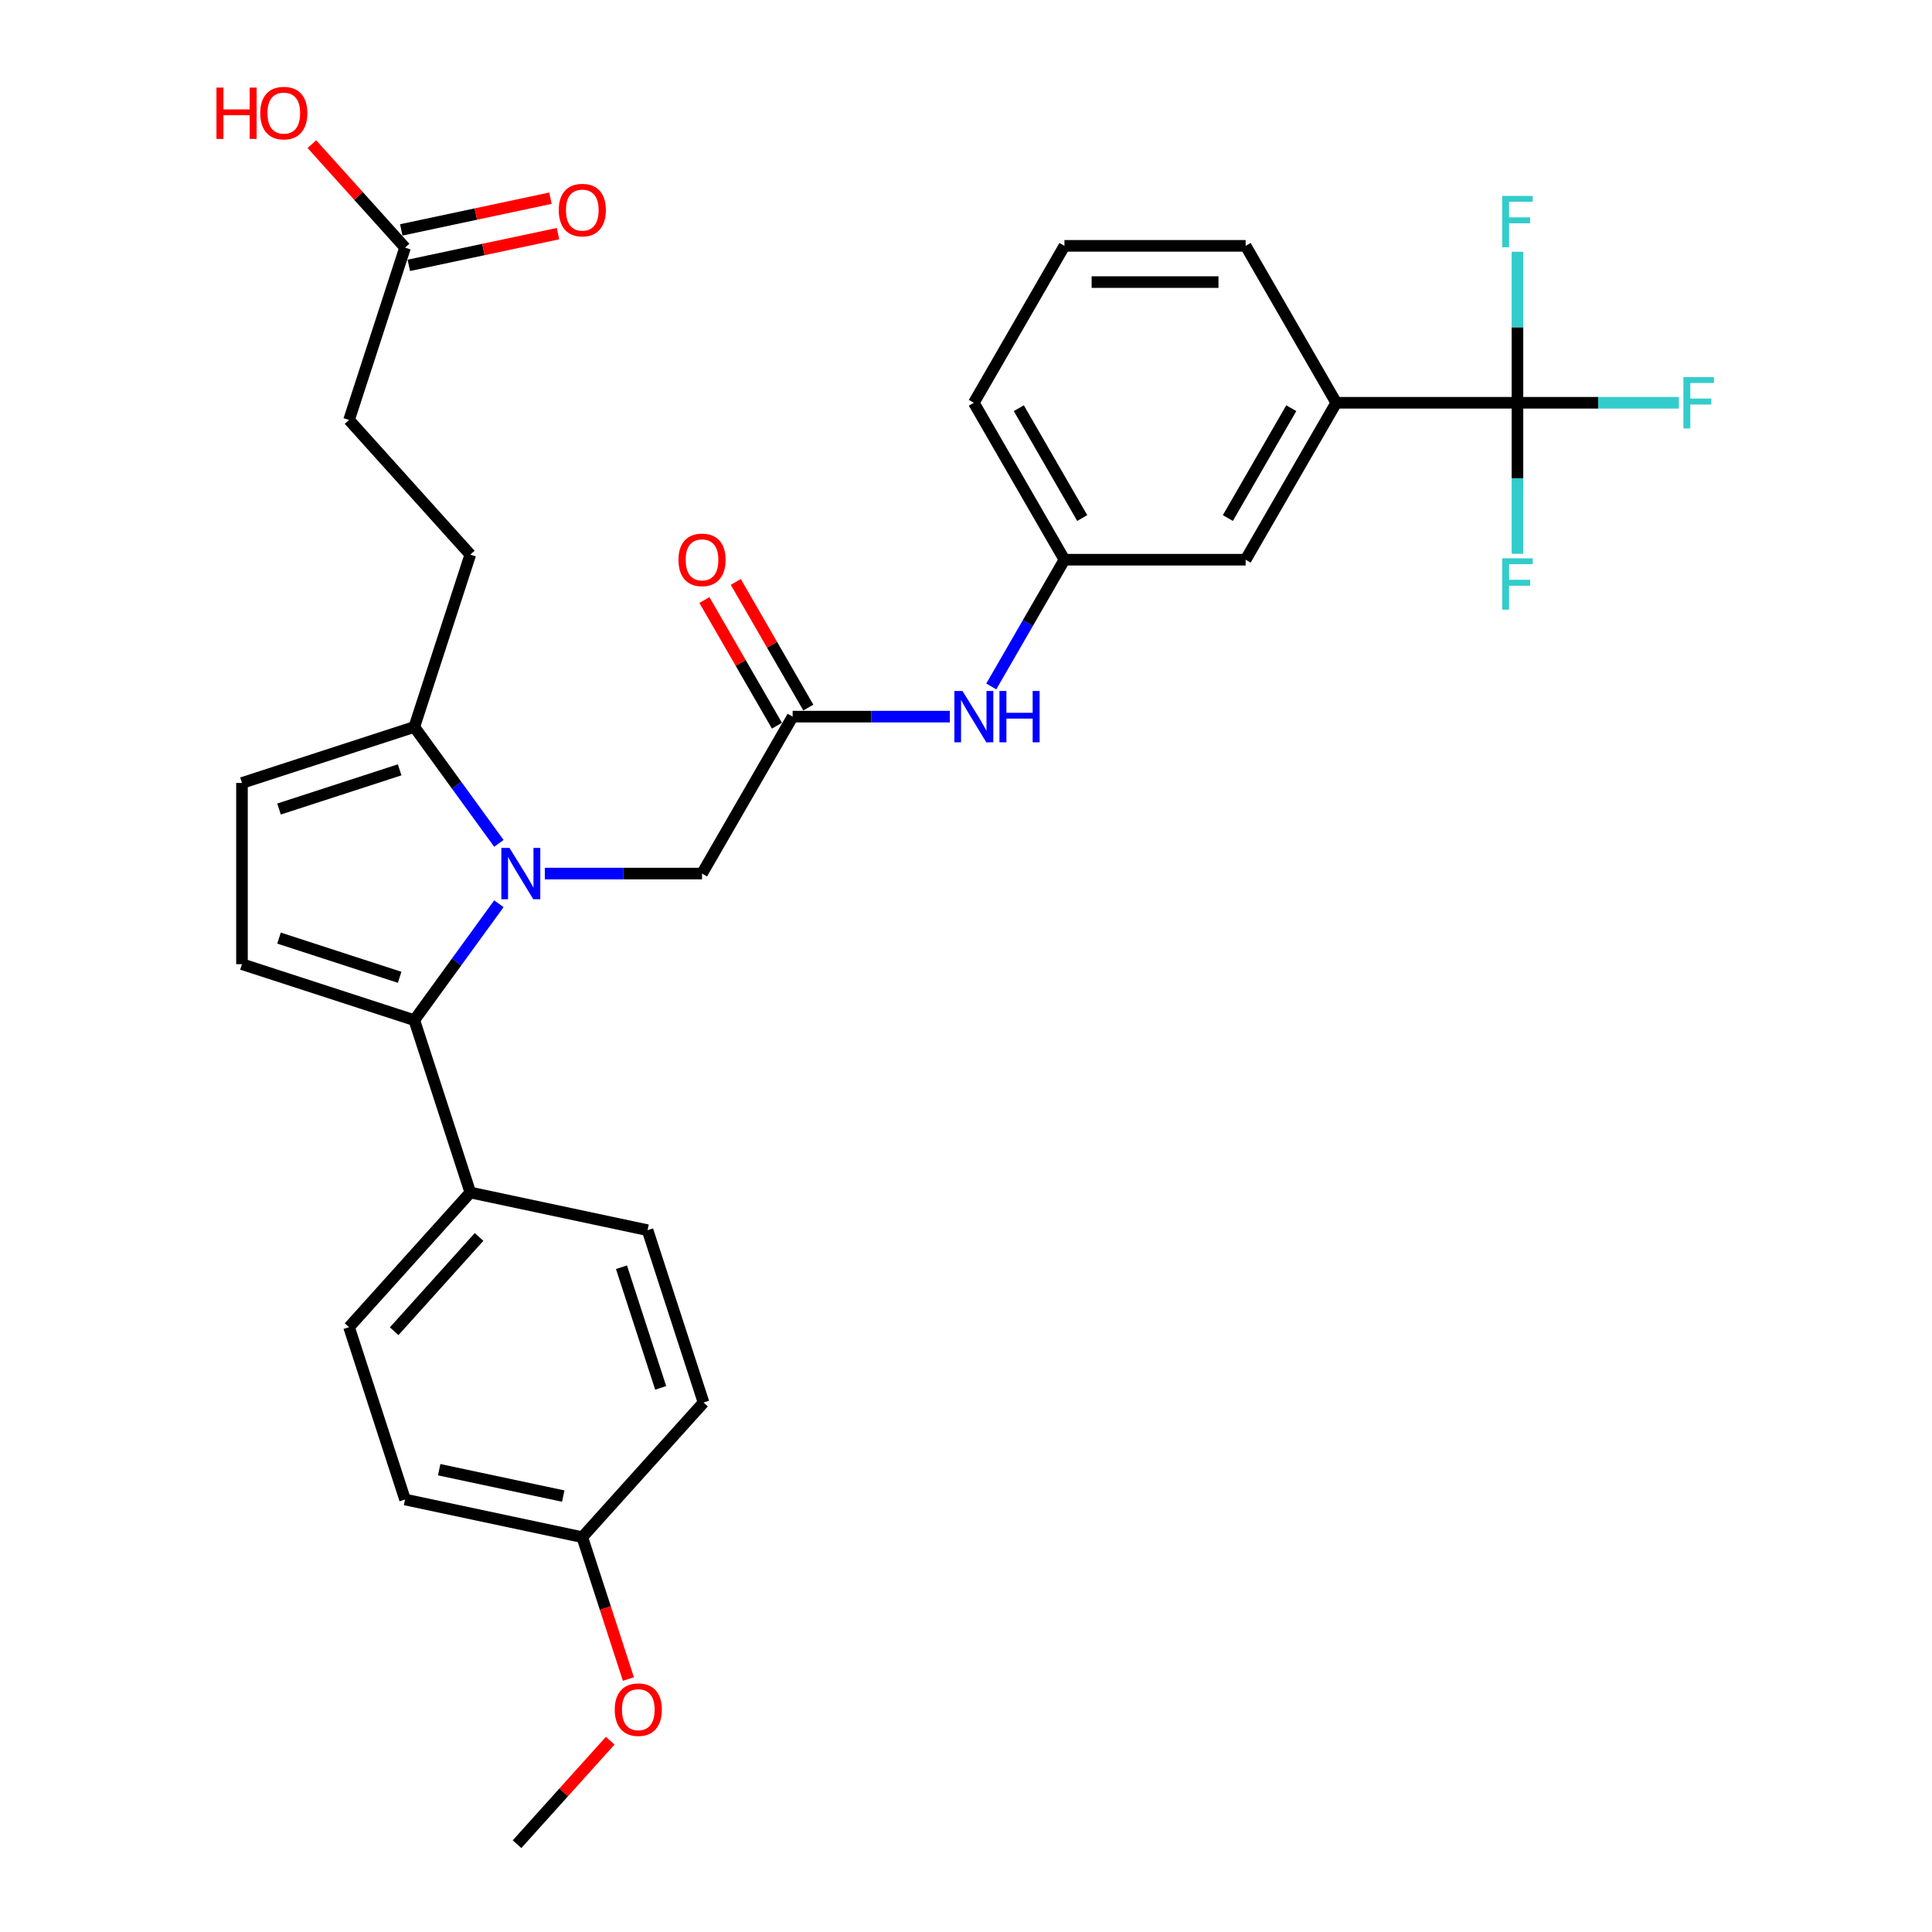 <?xml version='1.0' encoding='iso-8859-1'?>
<svg version='1.1' baseProfile='full'
              xmlns='http://www.w3.org/2000/svg'
                      xmlns:rdkit='http://www.rdkit.org/xml'
                      xmlns:xlink='http://www.w3.org/1999/xlink'
                  xml:space='preserve'
width='1000px' height='1000px' viewBox='0 0 1000 1000'>
<!-- END OF HEADER -->
<rect style='opacity:1.0;fill:#FFFFFF;stroke:none' width='1000' height='1000' x='0' y='0'> </rect>
<path class='bond-0' d='M 258.223,467.782 L 236.335,497.909' style='fill:none;fill-rule:evenodd;stroke:#0000FF;stroke-width:6px;stroke-linecap:butt;stroke-linejoin:miter;stroke-opacity:1' />
<path class='bond-0' d='M 236.335,497.909 L 214.446,528.036' style='fill:none;fill-rule:evenodd;stroke:#000000;stroke-width:6px;stroke-linecap:butt;stroke-linejoin:miter;stroke-opacity:1' />
<path class='bond-3' d='M 258.223,436.531 L 236.335,406.404' style='fill:none;fill-rule:evenodd;stroke:#0000FF;stroke-width:6px;stroke-linecap:butt;stroke-linejoin:miter;stroke-opacity:1' />
<path class='bond-3' d='M 236.335,406.404 L 214.446,376.277' style='fill:none;fill-rule:evenodd;stroke:#000000;stroke-width:6px;stroke-linecap:butt;stroke-linejoin:miter;stroke-opacity:1' />
<path class='bond-6' d='M 281.994,452.157 L 322.682,452.157' style='fill:none;fill-rule:evenodd;stroke:#0000FF;stroke-width:6px;stroke-linecap:butt;stroke-linejoin:miter;stroke-opacity:1' />
<path class='bond-6' d='M 322.682,452.157 L 363.369,452.157' style='fill:none;fill-rule:evenodd;stroke:#000000;stroke-width:6px;stroke-linecap:butt;stroke-linejoin:miter;stroke-opacity:1' />
<path class='bond-2' d='M 214.446,528.036 L 125.244,499.053' style='fill:none;fill-rule:evenodd;stroke:#000000;stroke-width:6px;stroke-linecap:butt;stroke-linejoin:miter;stroke-opacity:1' />
<path class='bond-2' d='M 206.863,505.848 L 144.421,485.56' style='fill:none;fill-rule:evenodd;stroke:#000000;stroke-width:6px;stroke-linecap:butt;stroke-linejoin:miter;stroke-opacity:1' />
<path class='bond-8' d='M 214.446,528.036 L 243.43,617.238' style='fill:none;fill-rule:evenodd;stroke:#000000;stroke-width:6px;stroke-linecap:butt;stroke-linejoin:miter;stroke-opacity:1' />
<path class='bond-1' d='M 785.435,208.476 L 691.642,208.476' style='fill:none;fill-rule:evenodd;stroke:#000000;stroke-width:6px;stroke-linecap:butt;stroke-linejoin:miter;stroke-opacity:1' />
<path class='bond-16' d='M 785.435,208.476 L 827.21,208.476' style='fill:none;fill-rule:evenodd;stroke:#000000;stroke-width:6px;stroke-linecap:butt;stroke-linejoin:miter;stroke-opacity:1' />
<path class='bond-16' d='M 827.21,208.476 L 868.985,208.476' style='fill:none;fill-rule:evenodd;stroke:#33CCCC;stroke-width:6px;stroke-linecap:butt;stroke-linejoin:miter;stroke-opacity:1' />
<path class='bond-17' d='M 785.435,208.476 L 785.435,247.56' style='fill:none;fill-rule:evenodd;stroke:#000000;stroke-width:6px;stroke-linecap:butt;stroke-linejoin:miter;stroke-opacity:1' />
<path class='bond-17' d='M 785.435,247.56 L 785.435,286.643' style='fill:none;fill-rule:evenodd;stroke:#33CCCC;stroke-width:6px;stroke-linecap:butt;stroke-linejoin:miter;stroke-opacity:1' />
<path class='bond-18' d='M 785.435,208.476 L 785.435,169.393' style='fill:none;fill-rule:evenodd;stroke:#000000;stroke-width:6px;stroke-linecap:butt;stroke-linejoin:miter;stroke-opacity:1' />
<path class='bond-18' d='M 785.435,169.393 L 785.435,130.31' style='fill:none;fill-rule:evenodd;stroke:#33CCCC;stroke-width:6px;stroke-linecap:butt;stroke-linejoin:miter;stroke-opacity:1' />
<path class='bond-31' d='M 125.244,499.053 L 125.244,405.26' style='fill:none;fill-rule:evenodd;stroke:#000000;stroke-width:6px;stroke-linecap:butt;stroke-linejoin:miter;stroke-opacity:1' />
<path class='bond-4' d='M 214.446,376.277 L 125.244,405.26' style='fill:none;fill-rule:evenodd;stroke:#000000;stroke-width:6px;stroke-linecap:butt;stroke-linejoin:miter;stroke-opacity:1' />
<path class='bond-4' d='M 206.863,398.465 L 144.421,418.753' style='fill:none;fill-rule:evenodd;stroke:#000000;stroke-width:6px;stroke-linecap:butt;stroke-linejoin:miter;stroke-opacity:1' />
<path class='bond-13' d='M 214.446,376.277 L 243.43,287.075' style='fill:none;fill-rule:evenodd;stroke:#000000;stroke-width:6px;stroke-linecap:butt;stroke-linejoin:miter;stroke-opacity:1' />
<path class='bond-5' d='M 410.265,370.93 L 363.369,452.157' style='fill:none;fill-rule:evenodd;stroke:#000000;stroke-width:6px;stroke-linecap:butt;stroke-linejoin:miter;stroke-opacity:1' />
<path class='bond-9' d='M 410.265,370.93 L 450.952,370.93' style='fill:none;fill-rule:evenodd;stroke:#000000;stroke-width:6px;stroke-linecap:butt;stroke-linejoin:miter;stroke-opacity:1' />
<path class='bond-9' d='M 450.952,370.93 L 491.639,370.93' style='fill:none;fill-rule:evenodd;stroke:#0000FF;stroke-width:6px;stroke-linecap:butt;stroke-linejoin:miter;stroke-opacity:1' />
<path class='bond-14' d='M 418.388,366.24 L 399.613,333.721' style='fill:none;fill-rule:evenodd;stroke:#000000;stroke-width:6px;stroke-linecap:butt;stroke-linejoin:miter;stroke-opacity:1' />
<path class='bond-14' d='M 399.613,333.721 L 380.838,301.202' style='fill:none;fill-rule:evenodd;stroke:#FF0000;stroke-width:6px;stroke-linecap:butt;stroke-linejoin:miter;stroke-opacity:1' />
<path class='bond-14' d='M 402.142,375.619 L 383.367,343.1' style='fill:none;fill-rule:evenodd;stroke:#000000;stroke-width:6px;stroke-linecap:butt;stroke-linejoin:miter;stroke-opacity:1' />
<path class='bond-14' d='M 383.367,343.1 L 364.593,310.581' style='fill:none;fill-rule:evenodd;stroke:#FF0000;stroke-width:6px;stroke-linecap:butt;stroke-linejoin:miter;stroke-opacity:1' />
<path class='bond-7' d='M 691.642,208.476 L 644.746,289.703' style='fill:none;fill-rule:evenodd;stroke:#000000;stroke-width:6px;stroke-linecap:butt;stroke-linejoin:miter;stroke-opacity:1' />
<path class='bond-7' d='M 668.363,211.281 L 635.535,268.14' style='fill:none;fill-rule:evenodd;stroke:#000000;stroke-width:6px;stroke-linecap:butt;stroke-linejoin:miter;stroke-opacity:1' />
<path class='bond-33' d='M 691.642,208.476 L 644.746,127.25' style='fill:none;fill-rule:evenodd;stroke:#000000;stroke-width:6px;stroke-linecap:butt;stroke-linejoin:miter;stroke-opacity:1' />
<path class='bond-19' d='M 243.43,617.238 L 180.67,686.94' style='fill:none;fill-rule:evenodd;stroke:#000000;stroke-width:6px;stroke-linecap:butt;stroke-linejoin:miter;stroke-opacity:1' />
<path class='bond-19' d='M 247.956,640.245 L 204.025,689.036' style='fill:none;fill-rule:evenodd;stroke:#000000;stroke-width:6px;stroke-linecap:butt;stroke-linejoin:miter;stroke-opacity:1' />
<path class='bond-20' d='M 243.43,617.238 L 335.173,636.739' style='fill:none;fill-rule:evenodd;stroke:#000000;stroke-width:6px;stroke-linecap:butt;stroke-linejoin:miter;stroke-opacity:1' />
<path class='bond-12' d='M 513.079,355.304 L 532.016,322.504' style='fill:none;fill-rule:evenodd;stroke:#0000FF;stroke-width:6px;stroke-linecap:butt;stroke-linejoin:miter;stroke-opacity:1' />
<path class='bond-12' d='M 532.016,322.504 L 550.954,289.703' style='fill:none;fill-rule:evenodd;stroke:#000000;stroke-width:6px;stroke-linecap:butt;stroke-linejoin:miter;stroke-opacity:1' />
<path class='bond-10' d='M 209.654,128.171 L 180.67,217.373' style='fill:none;fill-rule:evenodd;stroke:#000000;stroke-width:6px;stroke-linecap:butt;stroke-linejoin:miter;stroke-opacity:1' />
<path class='bond-15' d='M 211.604,137.346 L 250.207,129.141' style='fill:none;fill-rule:evenodd;stroke:#000000;stroke-width:6px;stroke-linecap:butt;stroke-linejoin:miter;stroke-opacity:1' />
<path class='bond-15' d='M 250.207,129.141 L 288.809,120.935' style='fill:none;fill-rule:evenodd;stroke:#FF0000;stroke-width:6px;stroke-linecap:butt;stroke-linejoin:miter;stroke-opacity:1' />
<path class='bond-15' d='M 207.704,118.997 L 246.306,110.792' style='fill:none;fill-rule:evenodd;stroke:#000000;stroke-width:6px;stroke-linecap:butt;stroke-linejoin:miter;stroke-opacity:1' />
<path class='bond-15' d='M 246.306,110.792 L 284.909,102.587' style='fill:none;fill-rule:evenodd;stroke:#FF0000;stroke-width:6px;stroke-linecap:butt;stroke-linejoin:miter;stroke-opacity:1' />
<path class='bond-23' d='M 209.654,128.171 L 185.543,101.394' style='fill:none;fill-rule:evenodd;stroke:#000000;stroke-width:6px;stroke-linecap:butt;stroke-linejoin:miter;stroke-opacity:1' />
<path class='bond-23' d='M 185.543,101.394 L 161.432,74.616' style='fill:none;fill-rule:evenodd;stroke:#FF0000;stroke-width:6px;stroke-linecap:butt;stroke-linejoin:miter;stroke-opacity:1' />
<path class='bond-11' d='M 644.746,289.703 L 550.954,289.703' style='fill:none;fill-rule:evenodd;stroke:#000000;stroke-width:6px;stroke-linecap:butt;stroke-linejoin:miter;stroke-opacity:1' />
<path class='bond-29' d='M 550.954,289.703 L 504.058,208.476' style='fill:none;fill-rule:evenodd;stroke:#000000;stroke-width:6px;stroke-linecap:butt;stroke-linejoin:miter;stroke-opacity:1' />
<path class='bond-29' d='M 560.165,268.14 L 527.337,211.281' style='fill:none;fill-rule:evenodd;stroke:#000000;stroke-width:6px;stroke-linecap:butt;stroke-linejoin:miter;stroke-opacity:1' />
<path class='bond-21' d='M 243.43,287.075 L 180.67,217.373' style='fill:none;fill-rule:evenodd;stroke:#000000;stroke-width:6px;stroke-linecap:butt;stroke-linejoin:miter;stroke-opacity:1' />
<path class='bond-25' d='M 180.67,686.94 L 209.654,776.142' style='fill:none;fill-rule:evenodd;stroke:#000000;stroke-width:6px;stroke-linecap:butt;stroke-linejoin:miter;stroke-opacity:1' />
<path class='bond-24' d='M 335.173,636.739 L 364.156,725.941' style='fill:none;fill-rule:evenodd;stroke:#000000;stroke-width:6px;stroke-linecap:butt;stroke-linejoin:miter;stroke-opacity:1' />
<path class='bond-24' d='M 321.68,655.916 L 341.968,718.357' style='fill:none;fill-rule:evenodd;stroke:#000000;stroke-width:6px;stroke-linecap:butt;stroke-linejoin:miter;stroke-opacity:1' />
<path class='bond-22' d='M 301.397,795.642 L 364.156,725.941' style='fill:none;fill-rule:evenodd;stroke:#000000;stroke-width:6px;stroke-linecap:butt;stroke-linejoin:miter;stroke-opacity:1' />
<path class='bond-26' d='M 301.397,795.642 L 313.326,832.355' style='fill:none;fill-rule:evenodd;stroke:#000000;stroke-width:6px;stroke-linecap:butt;stroke-linejoin:miter;stroke-opacity:1' />
<path class='bond-26' d='M 313.326,832.355 L 325.254,869.068' style='fill:none;fill-rule:evenodd;stroke:#FF0000;stroke-width:6px;stroke-linecap:butt;stroke-linejoin:miter;stroke-opacity:1' />
<path class='bond-32' d='M 301.397,795.642 L 209.654,776.142' style='fill:none;fill-rule:evenodd;stroke:#000000;stroke-width:6px;stroke-linecap:butt;stroke-linejoin:miter;stroke-opacity:1' />
<path class='bond-32' d='M 291.536,774.368 L 227.316,760.718' style='fill:none;fill-rule:evenodd;stroke:#000000;stroke-width:6px;stroke-linecap:butt;stroke-linejoin:miter;stroke-opacity:1' />
<path class='bond-30' d='M 315.843,900.99 L 291.732,927.768' style='fill:none;fill-rule:evenodd;stroke:#FF0000;stroke-width:6px;stroke-linecap:butt;stroke-linejoin:miter;stroke-opacity:1' />
<path class='bond-30' d='M 291.732,927.768 L 267.621,954.545' style='fill:none;fill-rule:evenodd;stroke:#000000;stroke-width:6px;stroke-linecap:butt;stroke-linejoin:miter;stroke-opacity:1' />
<path class='bond-27' d='M 644.746,127.25 L 550.954,127.25' style='fill:none;fill-rule:evenodd;stroke:#000000;stroke-width:6px;stroke-linecap:butt;stroke-linejoin:miter;stroke-opacity:1' />
<path class='bond-27' d='M 630.677,146.008 L 565.023,146.008' style='fill:none;fill-rule:evenodd;stroke:#000000;stroke-width:6px;stroke-linecap:butt;stroke-linejoin:miter;stroke-opacity:1' />
<path class='bond-28' d='M 550.954,127.25 L 504.058,208.476' style='fill:none;fill-rule:evenodd;stroke:#000000;stroke-width:6px;stroke-linecap:butt;stroke-linejoin:miter;stroke-opacity:1' />
<path  class='atom-0' d='M 263.705 438.876
L 272.409 452.944
Q 273.272 454.333, 274.66 456.846
Q 276.048 459.36, 276.123 459.51
L 276.123 438.876
L 279.65 438.876
L 279.65 465.438
L 276.01 465.438
L 266.669 450.056
Q 265.581 448.255, 264.418 446.191
Q 263.292 444.128, 262.955 443.49
L 262.955 465.438
L 259.503 465.438
L 259.503 438.876
L 263.705 438.876
' fill='#0000FF'/>
<path  class='atom-10' d='M 498.186 357.649
L 506.89 371.718
Q 507.753 373.106, 509.141 375.619
Q 510.529 378.133, 510.604 378.283
L 510.604 357.649
L 514.131 357.649
L 514.131 384.211
L 510.492 384.211
L 501.15 368.829
Q 500.062 367.028, 498.899 364.965
Q 497.773 362.901, 497.436 362.263
L 497.436 384.211
L 493.984 384.211
L 493.984 357.649
L 498.186 357.649
' fill='#0000FF'/>
<path  class='atom-10' d='M 517.32 357.649
L 520.921 357.649
L 520.921 368.941
L 534.503 368.941
L 534.503 357.649
L 538.104 357.649
L 538.104 384.211
L 534.503 384.211
L 534.503 371.943
L 520.921 371.943
L 520.921 384.211
L 517.32 384.211
L 517.32 357.649
' fill='#0000FF'/>
<path  class='atom-15' d='M 351.176 289.778
Q 351.176 283.4, 354.327 279.836
Q 357.479 276.272, 363.369 276.272
Q 369.259 276.272, 372.41 279.836
Q 375.562 283.4, 375.562 289.778
Q 375.562 296.231, 372.373 299.908
Q 369.184 303.547, 363.369 303.547
Q 357.516 303.547, 354.327 299.908
Q 351.176 296.269, 351.176 289.778
M 363.369 300.546
Q 367.421 300.546, 369.597 297.844
Q 371.81 295.106, 371.81 289.778
Q 371.81 284.563, 369.597 281.937
Q 367.421 279.273, 363.369 279.273
Q 359.317 279.273, 357.103 281.9
Q 354.927 284.526, 354.927 289.778
Q 354.927 295.143, 357.103 297.844
Q 359.317 300.546, 363.369 300.546
' fill='#FF0000'/>
<path  class='atom-16' d='M 289.204 108.746
Q 289.204 102.368, 292.355 98.804
Q 295.507 95.24, 301.397 95.24
Q 307.287 95.24, 310.438 98.804
Q 313.59 102.368, 313.59 108.746
Q 313.59 115.199, 310.401 118.876
Q 307.212 122.515, 301.397 122.515
Q 295.544 122.515, 292.355 118.876
Q 289.204 115.236, 289.204 108.746
M 301.397 119.513
Q 305.449 119.513, 307.625 116.812
Q 309.838 114.073, 309.838 108.746
Q 309.838 103.531, 307.625 100.905
Q 305.449 98.241, 301.397 98.241
Q 297.345 98.241, 295.132 100.867
Q 292.956 103.494, 292.956 108.746
Q 292.956 114.111, 295.132 116.812
Q 297.345 119.513, 301.397 119.513
' fill='#FF0000'/>
<path  class='atom-17' d='M 871.33 195.195
L 887.125 195.195
L 887.125 198.234
L 874.894 198.234
L 874.894 206.301
L 885.774 206.301
L 885.774 209.377
L 874.894 209.377
L 874.894 221.758
L 871.33 221.758
L 871.33 195.195
' fill='#33CCCC'/>
<path  class='atom-18' d='M 777.538 288.988
L 793.332 288.988
L 793.332 292.027
L 781.102 292.027
L 781.102 300.093
L 791.982 300.093
L 791.982 303.169
L 781.102 303.169
L 781.102 315.55
L 777.538 315.55
L 777.538 288.988
' fill='#33CCCC'/>
<path  class='atom-19' d='M 777.538 101.403
L 793.332 101.403
L 793.332 104.442
L 781.102 104.442
L 781.102 112.508
L 791.982 112.508
L 791.982 115.584
L 781.102 115.584
L 781.102 127.965
L 777.538 127.965
L 777.538 101.403
' fill='#33CCCC'/>
<path  class='atom-24' d='M 112.041 45.339
L 115.643 45.339
L 115.643 56.632
L 129.224 56.632
L 129.224 45.339
L 132.826 45.339
L 132.826 71.901
L 129.224 71.901
L 129.224 59.633
L 115.643 59.633
L 115.643 71.901
L 112.041 71.901
L 112.041 45.339
' fill='#FF0000'/>
<path  class='atom-24' d='M 134.702 58.545
Q 134.702 52.167, 137.853 48.603
Q 141.004 45.039, 146.895 45.039
Q 152.785 45.039, 155.936 48.603
Q 159.088 52.167, 159.088 58.545
Q 159.088 64.998, 155.899 68.675
Q 152.71 72.314, 146.895 72.314
Q 141.042 72.314, 137.853 68.675
Q 134.702 65.036, 134.702 58.545
M 146.895 69.312
Q 150.946 69.312, 153.122 66.611
Q 155.336 63.873, 155.336 58.545
Q 155.336 53.33, 153.122 50.704
Q 150.946 48.04, 146.895 48.04
Q 142.843 48.04, 140.629 50.667
Q 138.453 53.293, 138.453 58.545
Q 138.453 63.91, 140.629 66.611
Q 142.843 69.312, 146.895 69.312
' fill='#FF0000'/>
<path  class='atom-27' d='M 318.187 884.919
Q 318.187 878.541, 321.339 874.977
Q 324.49 871.413, 330.38 871.413
Q 336.271 871.413, 339.422 874.977
Q 342.573 878.541, 342.573 884.919
Q 342.573 891.372, 339.384 895.049
Q 336.195 898.688, 330.38 898.688
Q 324.528 898.688, 321.339 895.049
Q 318.187 891.41, 318.187 884.919
M 330.38 895.686
Q 334.432 895.686, 336.608 892.985
Q 338.822 890.247, 338.822 884.919
Q 338.822 879.704, 336.608 877.078
Q 334.432 874.414, 330.38 874.414
Q 326.329 874.414, 324.115 877.041
Q 321.939 879.667, 321.939 884.919
Q 321.939 890.284, 324.115 892.985
Q 326.329 895.686, 330.38 895.686
' fill='#FF0000'/>
</svg>
